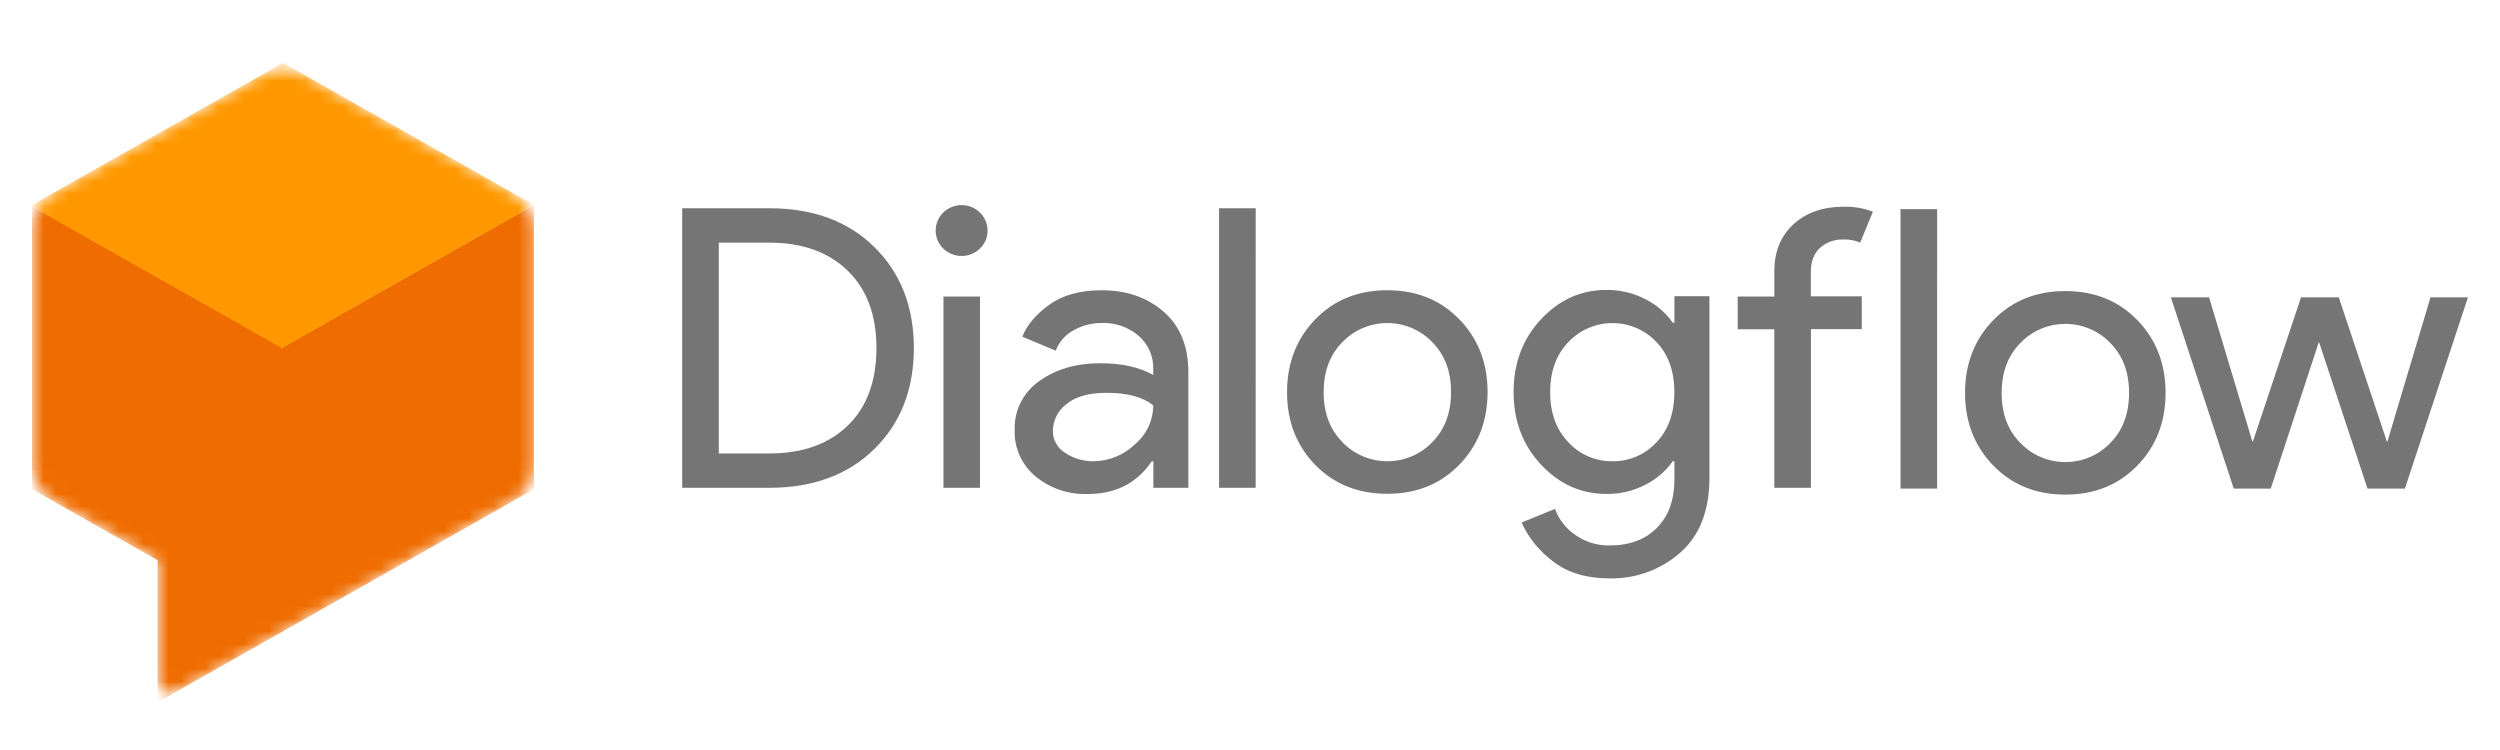 <svg width="200" height="60" viewBox="0 0 200 60" fill="none" xmlns="http://www.w3.org/2000/svg">
<g clip-path="url(#clip0_409_17)">
<mask id="mask0_409_17" style="mask-type:luminance" maskUnits="userSpaceOnUse" x="2" y="5" width="41" height="51">
<path d="M40.977 15.406L24.381 6.012C23.852 5.712 23.252 5.554 22.64 5.554C22.029 5.554 21.429 5.712 20.9 6.012L4.301 15.406C3.773 15.707 3.334 16.139 3.03 16.659C2.725 17.178 2.565 17.767 2.564 18.366V37.167C2.565 37.766 2.726 38.353 3.03 38.871C3.335 39.389 3.773 39.82 4.301 40.12L12.605 44.827V54.426C12.605 54.605 12.654 54.782 12.746 54.937C12.838 55.092 12.97 55.221 13.129 55.31C13.287 55.4 13.467 55.447 13.65 55.447C13.833 55.446 14.013 55.399 14.172 55.309L40.994 40.128C41.523 39.829 41.961 39.398 42.266 38.88C42.571 38.362 42.731 37.774 42.731 37.176V18.364C42.727 17.763 42.564 17.174 42.256 16.655C41.949 16.137 41.508 15.706 40.977 15.406Z" fill="white"/>
</mask>
<g mask="url(#mask0_409_17)">
<path d="M42.714 16.398L22.645 27.766L2.564 16.398V39.134L12.605 44.814V56.184L42.714 39.134V16.398Z" fill="#EF6C00"/>
<path d="M22.645 27.765L2.564 16.397L22.645 5.029L42.714 16.397L22.645 27.765Z" fill="#FF9800"/>
<path d="M22.289 27.419L2.692 16.322L2.564 16.397L22.645 27.765L42.714 16.397L42.242 16.123L22.289 27.419Z" fill="#FF9800"/>
<path d="M22.645 27.907V27.765L2.692 16.464L2.564 16.539L22.645 27.907Z" fill="#FF9800"/>
</g>
<path d="M192.393 39.087H189.4L185.515 27.343L181.661 39.087H178.699L173.668 23.784H176.725L180.195 35.341H180.226L184.08 23.784H187.102L190.956 35.341H190.987L194.442 23.784H197.435L192.393 39.087ZM159.463 25.612C160.969 24.061 162.89 23.286 165.226 23.286C167.562 23.286 169.482 24.061 170.988 25.612C172.494 27.163 173.247 29.101 173.247 31.427C173.247 33.754 172.494 35.692 170.988 37.243C169.482 38.794 167.562 39.569 165.226 39.569C162.89 39.569 160.969 38.794 159.463 37.243C157.957 35.692 157.204 33.754 157.204 31.427C157.204 29.101 157.957 27.163 159.463 25.612ZM161.645 35.451C162.106 35.93 162.661 36.311 163.277 36.572C163.894 36.832 164.557 36.967 165.228 36.967C165.899 36.967 166.563 36.832 167.179 36.572C167.795 36.311 168.351 35.93 168.811 35.451C169.818 34.441 170.323 33.104 170.325 31.439C170.327 29.773 169.822 28.436 168.811 27.426C168.351 26.947 167.795 26.566 167.179 26.305C166.563 26.045 165.899 25.91 165.228 25.91C164.557 25.91 163.894 26.045 163.277 26.305C162.661 26.566 162.106 26.947 161.645 27.426C160.637 28.436 160.132 29.773 160.132 31.439C160.132 33.104 160.636 34.441 161.643 35.451H161.645ZM154.968 39.087H152.04V16.731H154.971L154.968 39.087ZM147.486 16.537C148.288 16.515 149.086 16.652 149.832 16.941L148.813 19.409C148.392 19.226 147.934 19.141 147.475 19.159C146.783 19.134 146.109 19.375 145.597 19.832C145.108 20.281 144.864 20.927 144.866 21.771V23.709H148.943V26.332H144.874V39.024H141.944V26.343H139.016V23.721H141.946V21.691C141.946 20.129 142.456 18.88 143.474 17.944C144.492 17.008 145.83 16.539 147.486 16.537ZM128.758 46.271C126.912 46.271 125.406 45.818 124.241 44.911C123.149 44.1 122.283 43.031 121.725 41.804L124.399 40.71C124.708 41.559 125.282 42.292 126.039 42.804C126.832 43.36 127.786 43.652 128.761 43.635C130.374 43.635 131.643 43.161 132.567 42.214C133.491 41.267 133.953 39.981 133.953 38.356V36.889H133.826C133.272 37.678 132.528 38.322 131.661 38.764C130.691 39.272 129.606 39.53 128.507 39.514C126.489 39.514 124.748 38.733 123.283 37.171C121.819 35.609 121.087 33.671 121.087 31.355C121.087 29.044 121.819 27.105 123.283 25.54C124.748 23.974 126.489 23.193 128.507 23.197C129.606 23.181 130.691 23.44 131.661 23.948C132.528 24.389 133.272 25.033 133.826 25.822H133.953V23.698H136.754V38.221C136.754 40.844 135.98 42.838 134.43 44.202C132.878 45.577 130.849 46.317 128.758 46.271ZM128.981 36.903C129.642 36.911 130.298 36.782 130.904 36.524C131.511 36.266 132.054 35.884 132.499 35.404C133.465 34.406 133.948 33.062 133.948 31.375C133.948 29.688 133.465 28.344 132.499 27.346C132.05 26.871 131.507 26.494 130.902 26.236C130.297 25.978 129.644 25.846 128.985 25.847C128.325 25.849 127.673 25.984 127.069 26.245C126.466 26.506 125.924 26.886 125.477 27.362C124.5 28.372 124.012 29.71 124.012 31.375C124.012 33.04 124.5 34.378 125.477 35.388C125.919 35.869 126.46 36.252 127.064 36.513C127.668 36.774 128.321 36.906 128.981 36.9V36.903ZM105.222 25.546C106.728 23.995 108.649 23.219 110.985 23.219C113.321 23.219 115.241 23.995 116.747 25.546C118.253 27.096 119.006 29.035 119.006 31.361C119.006 33.687 118.253 35.626 116.747 37.177C115.241 38.727 113.321 39.503 110.985 39.503C108.649 39.503 106.728 38.734 105.222 37.196C103.716 35.645 102.963 33.707 102.963 31.38C102.963 29.054 103.716 27.109 105.222 25.546ZM107.404 35.385C107.865 35.864 108.42 36.245 109.036 36.505C109.653 36.766 110.316 36.9 110.987 36.9C111.658 36.9 112.322 36.766 112.938 36.505C113.554 36.245 114.11 35.864 114.57 35.385C115.577 34.375 116.082 33.037 116.084 31.372C116.086 29.707 115.581 28.369 114.57 27.359C114.11 26.881 113.554 26.5 112.938 26.239C112.322 25.978 111.658 25.844 110.987 25.844C110.316 25.844 109.653 25.978 109.036 26.239C108.42 26.5 107.865 26.881 107.404 27.359C106.396 28.369 105.891 29.707 105.891 31.372C105.891 33.037 106.397 34.375 107.41 35.385H107.404ZM100.453 39.024H97.525V16.661H100.456L100.453 39.024ZM87.002 39.522C85.488 39.571 84.008 39.07 82.846 38.115C82.299 37.66 81.865 37.089 81.575 36.446C81.286 35.802 81.149 35.102 81.175 34.399C81.146 33.636 81.312 32.879 81.657 32.194C82.002 31.51 82.516 30.921 83.151 30.48C84.469 29.533 86.092 29.06 88.022 29.06C89.742 29.06 91.154 29.372 92.257 29.996V29.558C92.278 29.05 92.183 28.544 91.979 28.076C91.775 27.609 91.468 27.192 91.079 26.855C90.278 26.172 89.244 25.81 88.183 25.839C87.372 25.828 86.574 26.033 85.873 26.432C85.218 26.788 84.717 27.364 84.461 28.055L81.787 26.936C82.149 26.013 82.86 25.164 83.922 24.391C84.984 23.617 86.385 23.227 88.126 23.219C90.121 23.219 91.777 23.791 93.093 24.936C94.408 26.081 95.067 27.695 95.069 29.777V39.024H92.268V36.9H92.141C90.966 38.648 89.254 39.522 87.002 39.522ZM87.48 36.9C88.714 36.889 89.896 36.41 90.777 35.562C91.241 35.175 91.613 34.695 91.869 34.153C92.124 33.611 92.257 33.021 92.257 32.425C91.428 31.758 90.186 31.425 88.53 31.425C87.107 31.425 86.035 31.727 85.314 32.33C84.982 32.581 84.712 32.903 84.524 33.27C84.337 33.638 84.237 34.043 84.233 34.454C84.225 34.81 84.312 35.161 84.486 35.473C84.659 35.786 84.912 36.048 85.221 36.235C85.888 36.678 86.677 36.91 87.482 36.9H87.48ZM78.399 19.879C78.061 20.213 77.614 20.422 77.136 20.469C76.659 20.516 76.179 20.399 75.779 20.138C75.379 19.878 75.084 19.489 74.944 19.038C74.803 18.587 74.827 18.103 75.01 17.668C75.193 17.232 75.524 16.872 75.948 16.65C76.371 16.427 76.86 16.355 77.331 16.447C77.802 16.538 78.226 16.787 78.531 17.151C78.836 17.515 79.003 17.971 79.004 18.442C79.008 18.709 78.957 18.975 78.853 19.222C78.749 19.469 78.595 19.693 78.399 19.879ZM78.399 39.024H75.477V23.721H78.399V39.024ZM54.575 39.024V16.661H61.549C65.052 16.661 67.854 17.697 69.954 19.769C72.055 21.84 73.106 24.531 73.108 27.841C73.108 31.151 72.057 33.842 69.954 35.914C67.852 37.985 65.05 39.022 61.549 39.024H54.575ZM57.506 36.277H61.549C64.184 36.277 66.27 35.538 67.806 34.061C69.342 32.584 70.112 30.513 70.115 27.847C70.115 25.203 69.346 23.136 67.806 21.646C66.266 20.156 64.18 19.412 61.549 19.414H57.506V36.277Z" fill="#757575"/>
</g>
<defs>
<clipPath id="clip0_409_17">
<rect width="196" height="51" fill="white" transform="translate(2 5)"/>
</clipPath>
</defs>
</svg>
